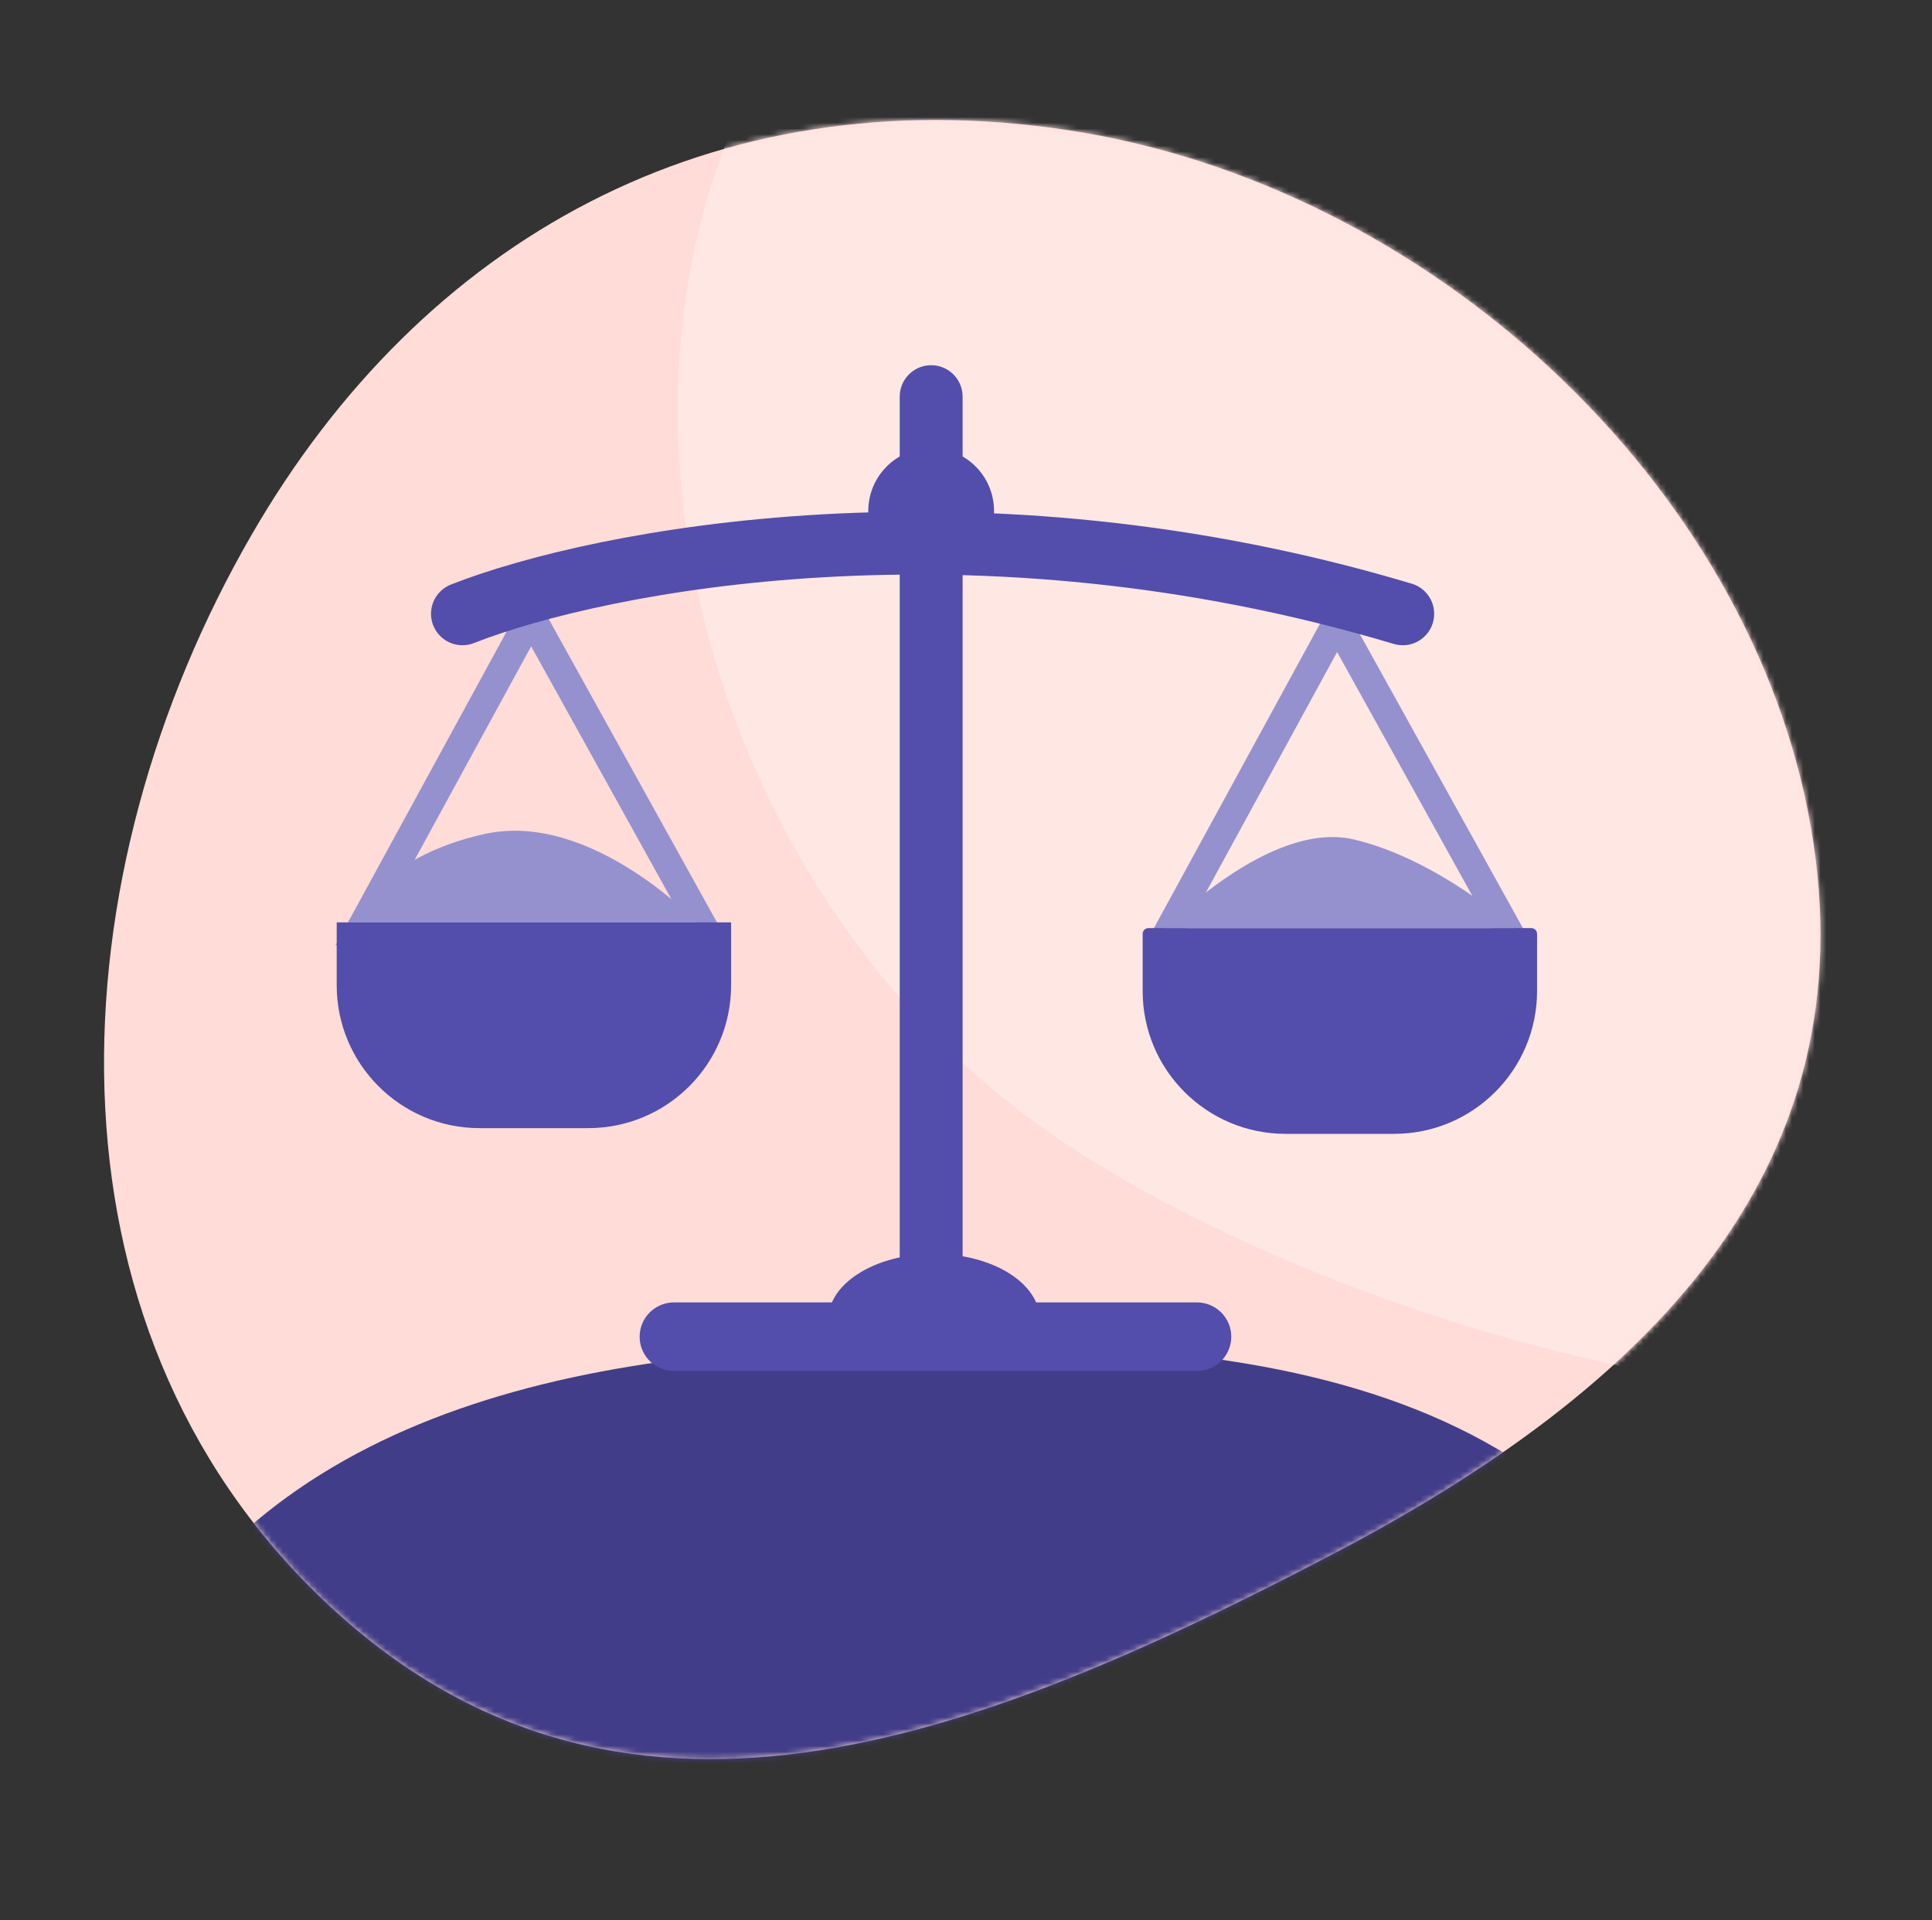 <svg xmlns="http://www.w3.org/2000/svg" width="338" height="336" viewBox="0 0 338 336" fill="none">
<rect x="0" y="0" width="338" height="336" fill="#333333" stroke="none"/>
<path fill-rule="evenodd" clip-rule="evenodd" d="M186.43 22.714C124.54 13.521 73.886 41.885 44.012 93.592C9.689 152.998 5.499 231.406 56.658 280.074C108.05 328.963 170.302 304.828 233.054 272.007C288.319 243.101 327.204 204.442 316.811 144.726C306.334 84.527 249.845 32.132 186.43 22.714Z" fill="#FFDCD7"/>
<mask id="mask0_1054_1029" style="mask-type:alpha" maskUnits="userSpaceOnUse" x="18" y="21" width="301" height="287">
<path fill-rule="evenodd" clip-rule="evenodd" d="M186.43 22.714C124.54 13.521 73.886 41.885 44.012 93.592C9.689 152.998 5.499 231.406 56.658 280.074C108.05 328.963 170.302 304.828 233.054 272.007C288.319 243.101 327.204 204.442 316.811 144.726C306.334 84.527 249.845 32.132 186.43 22.714Z" fill="#FFDCD7"/>
</mask>
<g mask="url(#mask0_1054_1029)">
<path fill-rule="evenodd" clip-rule="evenodd" d="M74.416 479.041C124.627 513.469 181.577 509.477 230.619 475.767C286.961 437.038 325.277 368.526 301.916 303.252C278.45 237.682 213.198 232.977 143.669 235.846C82.436 238.372 31.258 256.573 13.989 314.5C-3.42 372.896 22.968 443.766 74.416 479.041Z" fill="#423D89"/>
<path fill-rule="evenodd" clip-rule="evenodd" d="M184.342 198.725C234.553 233.152 340.864 263.616 389.906 229.906C446.249 191.178 435.203 88.209 411.842 22.936C388.376 -42.634 323.123 -47.34 253.595 -44.471C192.362 -41.944 141.184 -23.744 123.915 34.184C106.506 92.579 132.894 163.449 184.342 198.725Z" fill="#FFE7E4"/>
</g>
<path d="M162.906 69.406V231.406" stroke="#534DAC" stroke-width="11" stroke-linecap="round"/>
<path d="M117.906 233.906H209.406" stroke="#534DAC" stroke-width="12" stroke-linecap="round"/>
<path d="M92.906 107.906L62.906 162.906H123.406L92.906 107.906Z" stroke="#9591CE" stroke-width="5" stroke-linecap="round"/>
<path d="M203.906 163.906L233.906 108.906L264.406 163.906" stroke="#9591CE" stroke-width="5" stroke-linecap="round"/>
<circle cx="162.906" cy="89.406" r="11" fill="#534DAC"/>
<path d="M181.906 230.906C181.906 237.258 173.624 236.406 163.406 236.406C153.189 236.406 144.906 237.258 144.906 230.906C144.906 224.555 153.189 219.406 163.406 219.406C173.624 219.406 181.906 224.555 181.906 230.906Z" fill="#534DAC"/>
<path d="M58.906 161.406H127.906V172.406C127.906 186.213 116.713 197.406 102.906 197.406H83.906C70.099 197.406 58.906 186.213 58.906 172.406V161.406Z" fill="#534DAC"/>
<path d="M199.906 163.406C199.906 162.854 200.354 162.406 200.906 162.406H267.906C268.459 162.406 268.906 162.854 268.906 163.406V173.406C268.906 187.213 257.713 198.406 243.906 198.406H224.906C211.099 198.406 199.906 187.213 199.906 173.406V163.406Z" fill="#534DAC"/>
<path d="M80.906 107.407C104.573 98.074 170.606 85.007 245.406 107.407" stroke="#534DAC" stroke-width="11" stroke-linecap="round"/>
<path d="M236.906 146.903C222.154 143.402 203.906 162.405 203.906 162.405H264.906C264.906 162.405 251.658 150.405 236.906 146.903Z" fill="#9591CE"/>
<path d="M84.906 145.909C66.406 149.91 60.906 161.402 60.906 161.402H121.906C121.906 161.402 103.406 141.907 84.906 145.909Z" fill="#9591CE"/>
</svg>